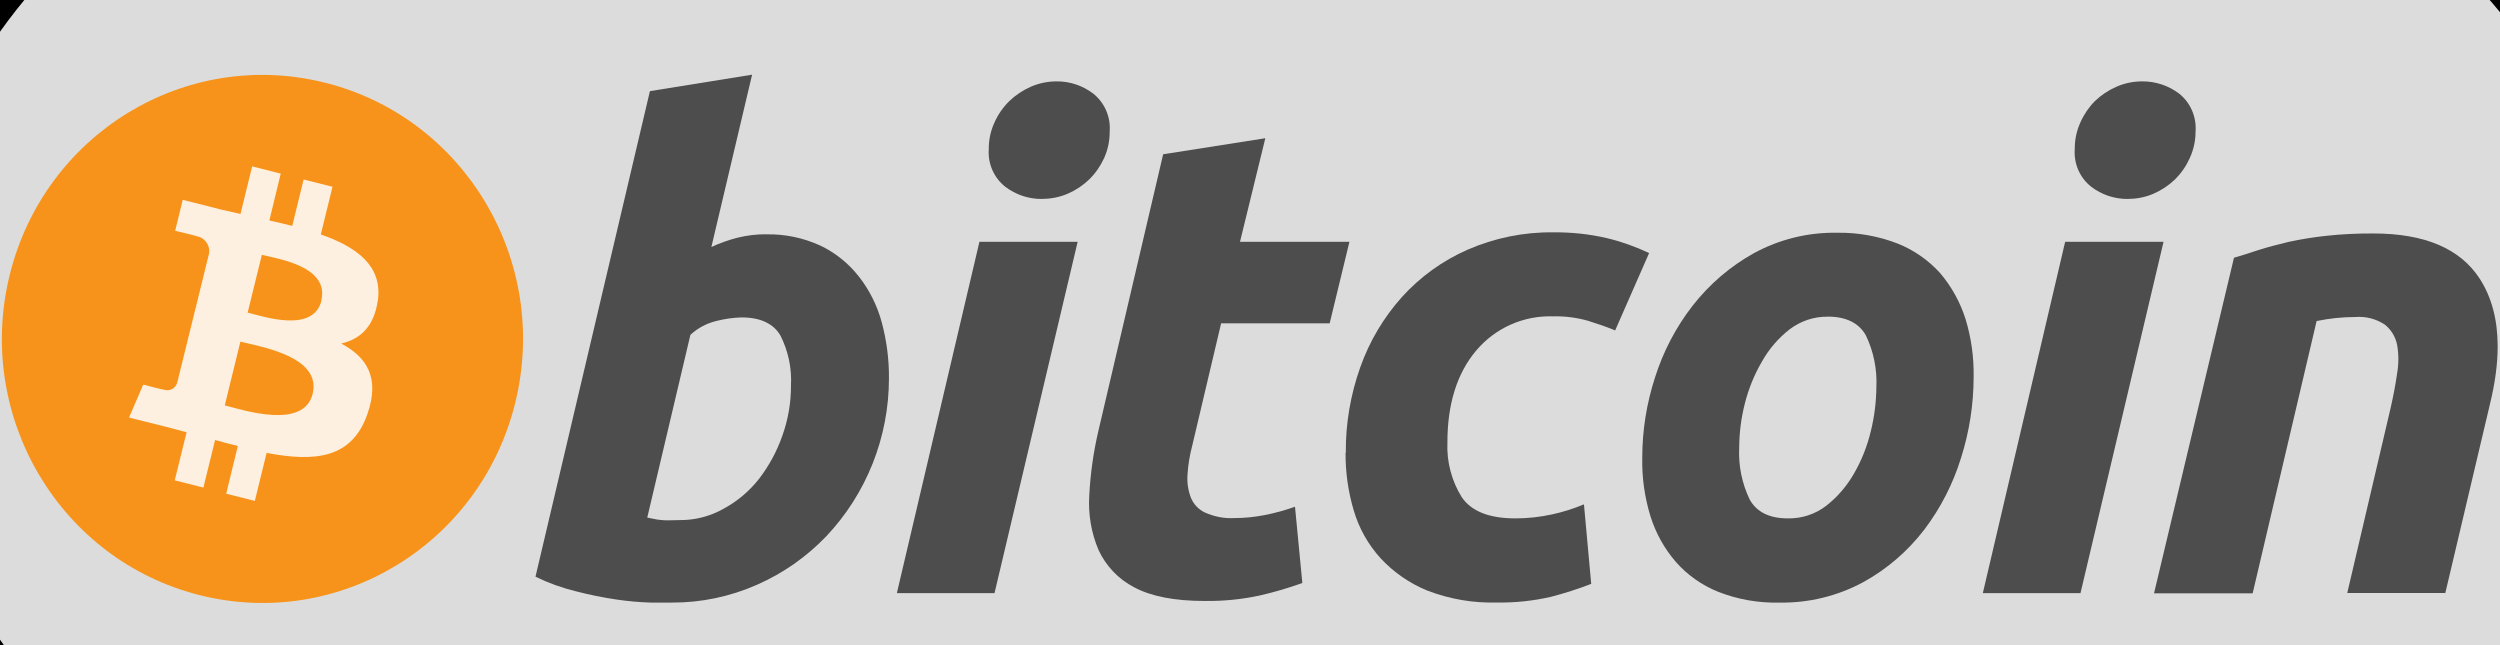 <svg width="31" height="8" viewBox="0 0 31 8" fill="none" xmlns="http://www.w3.org/2000/svg">
<rect width="31" height="8" fill="#1E1E1E"/>
<path d="M-558 -1758C-558 -1759.1 -557.105 -1760 -556 -1760H4663C4664.1 -1760 4665 -1759.1 4665 -1758V5032C4665 5033.1 4664.1 5034 4663 5034H-556C-557.105 5034 -558 5033.1 -558 5032V-1758Z" fill="#444444"/>
<path d="M-556 -1759H4663V-1761H-556V-1759ZM4664 -1758V5032H4666V-1758H4664ZM4663 5033H-556V5035H4663V5033ZM-557 5032V-1758H-559V5032H-557ZM-556 5033C-556.552 5033 -557 5032.55 -557 5032H-559C-559 5033.66 -557.657 5035 -556 5035V5033ZM4664 5032C4664 5032.55 4663.55 5033 4663 5033V5035C4664.66 5035 4666 5033.66 4666 5032H4664ZM4663 -1759C4663.55 -1759 4664 -1758.55 4664 -1758H4666C4666 -1759.66 4664.66 -1761 4663 -1761V-1759ZM-556 -1761C-557.657 -1761 -559 -1759.66 -559 -1758H-557C-557 -1758.55 -556.552 -1759 -556 -1759V-1761Z" fill="white" fill-opacity="0.1"/>
<g clip-path="url(#clip0_0_1)">
<rect width="1440" height="4117.35" transform="translate(-458 -1660)" fill="#F2F2F2"/>
<rect x="-296" y="-30.289" width="358.667" height="239.212" rx="15" fill="black"/>
<rect x="-1.249" y="-2.466" width="33.916" height="13.566" rx="6.783" fill="white" fill-opacity="0.86"/>
<path d="M6.39 4.991C5.961 6.745 4.209 7.815 2.477 7.38C0.745 6.945 -0.311 5.17 0.119 3.415C0.548 1.66 2.3 0.59 4.032 1.026C4.035 1.027 4.038 1.027 4.041 1.028C5.768 1.467 6.819 3.24 6.39 4.991Z" fill="#F7931A"/>
<path d="M3.987 3.726C3.886 4.135 3.27 3.926 3.071 3.876L3.247 3.16C3.444 3.209 4.088 3.303 3.984 3.726H3.987ZM3.877 4.883C3.768 5.329 3.027 5.088 2.787 5.027L2.981 4.236C3.222 4.298 3.991 4.418 3.877 4.883H3.877ZM4.685 3.732C4.748 3.296 4.421 3.062 3.978 2.907L4.123 2.316L3.765 2.226L3.624 2.801C3.531 2.778 3.435 2.755 3.34 2.734L3.481 2.153L3.127 2.063L2.982 2.653L2.756 2.602L2.266 2.478L2.172 2.862C2.172 2.862 2.435 2.923 2.43 2.927C2.53 2.94 2.603 3.03 2.595 3.132L2.43 3.804C2.442 3.807 2.454 3.811 2.466 3.816L2.429 3.806L2.197 4.748C2.175 4.817 2.103 4.855 2.035 4.833C2.035 4.838 1.776 4.769 1.776 4.769L1.6 5.178L2.062 5.293L2.314 5.36L2.167 5.956L2.522 6.046L2.667 5.456C2.763 5.483 2.857 5.507 2.949 5.53L2.805 6.122L3.16 6.211L3.306 5.616C3.912 5.731 4.365 5.685 4.557 5.131C4.712 4.685 4.549 4.428 4.231 4.26C4.463 4.206 4.635 4.056 4.684 3.732H4.685Z" fill="white" fill-opacity="0.86"/>
<path d="M8.434 6.449C8.623 6.45 8.809 6.401 8.973 6.308C9.143 6.216 9.292 6.09 9.412 5.938C9.536 5.776 9.634 5.596 9.701 5.403C9.773 5.203 9.809 4.993 9.808 4.781C9.82 4.566 9.774 4.351 9.677 4.16C9.59 4.012 9.429 3.936 9.195 3.936C9.093 3.939 8.991 3.953 8.892 3.978C8.769 4.006 8.654 4.065 8.561 4.152L8.026 6.418L8.111 6.435C8.137 6.441 8.163 6.445 8.189 6.447C8.222 6.451 8.256 6.453 8.29 6.452L8.434 6.449V6.449ZM9.498 2.906C9.731 2.9 9.963 2.949 10.176 3.047C10.361 3.136 10.523 3.267 10.65 3.429C10.781 3.596 10.877 3.789 10.933 3.994C10.994 4.221 11.025 4.456 11.023 4.691C11.023 5.423 10.743 6.126 10.242 6.654C9.999 6.906 9.71 7.109 9.391 7.249C9.056 7.398 8.694 7.474 8.328 7.472H8.07C7.929 7.468 7.789 7.455 7.65 7.435C7.48 7.41 7.311 7.376 7.145 7.333C6.971 7.291 6.801 7.23 6.64 7.151L8.059 1.13L9.326 0.926L8.821 3.063C8.926 3.014 9.035 2.976 9.147 2.947C9.262 2.919 9.381 2.904 9.499 2.905L9.498 2.906V2.906Z" fill="#4D4D4D"/>
<path d="M12.921 2.467C12.756 2.469 12.595 2.415 12.463 2.314C12.323 2.202 12.247 2.027 12.261 1.846C12.26 1.733 12.284 1.622 12.331 1.52C12.375 1.42 12.438 1.33 12.515 1.254C12.593 1.179 12.683 1.119 12.781 1.076C12.883 1.031 12.993 1.009 13.104 1.009C13.268 1.008 13.427 1.062 13.558 1.162C13.698 1.275 13.774 1.45 13.76 1.631C13.761 1.744 13.738 1.855 13.692 1.958C13.647 2.057 13.585 2.147 13.508 2.223C13.431 2.298 13.341 2.358 13.242 2.401C13.14 2.445 13.03 2.467 12.919 2.466H12.921L12.921 2.467ZM12.332 7.355H11.121L12.145 2.998H13.363L12.332 7.355Z" fill="#4D4D4D"/>
<path d="M14.423 1.913L15.69 1.714L15.376 2.998H16.733L16.488 4.009H15.142L14.783 5.529C14.752 5.645 14.733 5.764 14.725 5.885C14.718 5.982 14.732 6.08 14.767 6.171C14.8 6.253 14.863 6.319 14.943 6.356C15.057 6.407 15.181 6.431 15.306 6.424C15.434 6.424 15.561 6.411 15.687 6.386C15.813 6.361 15.937 6.327 16.058 6.283L16.149 7.229C15.975 7.292 15.797 7.344 15.617 7.385C15.394 7.433 15.166 7.455 14.939 7.452C14.562 7.452 14.271 7.394 14.063 7.282C13.869 7.182 13.713 7.018 13.621 6.818C13.531 6.605 13.492 6.373 13.507 6.143C13.521 5.872 13.559 5.603 13.621 5.339L14.424 1.909V1.913L14.423 1.913Z" fill="#4D4D4D"/>
<path d="M16.688 5.616C16.685 5.254 16.746 4.895 16.867 4.555C16.981 4.233 17.156 3.938 17.383 3.684C17.61 3.433 17.887 3.233 18.196 3.097C18.533 2.95 18.897 2.876 19.263 2.881C19.485 2.879 19.706 2.902 19.922 2.952C20.103 2.995 20.28 3.058 20.449 3.138L20.028 4.097C19.919 4.052 19.805 4.013 19.689 3.977C19.549 3.938 19.404 3.919 19.259 3.923C18.893 3.91 18.541 4.066 18.303 4.349C18.067 4.63 17.948 5.009 17.948 5.484C17.937 5.725 18 5.964 18.127 6.167C18.247 6.341 18.468 6.428 18.79 6.428C18.944 6.428 19.098 6.411 19.248 6.378C19.382 6.349 19.514 6.307 19.641 6.254L19.731 7.24C19.566 7.304 19.397 7.358 19.226 7.402C19.009 7.451 18.787 7.475 18.564 7.471C18.268 7.48 17.974 7.429 17.698 7.323C17.478 7.233 17.28 7.096 17.118 6.921C16.964 6.751 16.85 6.548 16.786 6.328C16.717 6.096 16.683 5.854 16.685 5.612L16.688 5.616V5.616Z" fill="#4D4D4D"/>
<path d="M22.666 3.927C22.495 3.924 22.328 3.98 22.191 4.084C22.052 4.192 21.936 4.327 21.849 4.482C21.753 4.645 21.681 4.823 21.635 5.008C21.59 5.185 21.567 5.367 21.566 5.55C21.555 5.773 21.6 5.995 21.697 6.196C21.785 6.351 21.942 6.428 22.171 6.428C22.342 6.431 22.51 6.376 22.646 6.271C22.785 6.162 22.901 6.027 22.989 5.873C23.084 5.709 23.154 5.532 23.198 5.347C23.242 5.17 23.265 4.987 23.267 4.804C23.278 4.581 23.233 4.358 23.136 4.157C23.049 4.004 22.89 3.926 22.662 3.926L22.666 3.927L22.666 3.927ZM22.06 7.472C21.803 7.478 21.547 7.433 21.307 7.339C21.105 7.258 20.924 7.131 20.78 6.967C20.637 6.802 20.53 6.608 20.465 6.399C20.393 6.165 20.359 5.92 20.364 5.675C20.364 5.337 20.418 5.002 20.522 4.681C20.624 4.358 20.782 4.056 20.989 3.79C21.197 3.524 21.455 3.302 21.749 3.139C22.065 2.967 22.419 2.88 22.779 2.886C23.035 2.882 23.289 2.927 23.528 3.019C23.73 3.099 23.912 3.225 24.058 3.387C24.199 3.553 24.306 3.746 24.372 3.954C24.444 4.189 24.478 4.434 24.473 4.68C24.472 5.017 24.42 5.353 24.318 5.674C24.219 5.997 24.064 6.3 23.86 6.569C23.655 6.836 23.398 7.057 23.104 7.219C22.783 7.392 22.424 7.479 22.06 7.472Z" fill="#4D4D4D"/>
<path d="M26.386 2.467C26.221 2.469 26.06 2.415 25.929 2.314C25.788 2.202 25.713 2.027 25.727 1.846C25.726 1.733 25.75 1.622 25.796 1.52C25.84 1.42 25.901 1.33 25.976 1.254C26.054 1.179 26.144 1.119 26.243 1.076C26.344 1.031 26.454 1.009 26.565 1.009C26.73 1.008 26.891 1.062 27.023 1.162C27.163 1.275 27.238 1.45 27.225 1.631C27.225 1.744 27.201 1.855 27.154 1.958C27.11 2.057 27.048 2.147 26.972 2.223C26.894 2.298 26.804 2.358 26.706 2.401C26.605 2.445 26.496 2.467 26.386 2.466V2.467ZM25.798 7.355H24.587L25.608 2.998H26.828L25.798 7.355H25.798Z" fill="#4D4D4D"/>
<path d="M27.701 3.196C27.793 3.17 27.895 3.137 28.003 3.101C28.112 3.066 28.24 3.033 28.38 2.999C28.534 2.966 28.689 2.941 28.846 2.924C29.04 2.903 29.235 2.894 29.43 2.895C30.068 2.895 30.508 3.083 30.75 3.458C30.895 3.684 30.969 3.958 30.971 4.282V4.306C30.97 4.516 30.939 4.748 30.878 5L30.322 7.353H29.106L29.646 5.049C29.678 4.906 29.705 4.767 29.724 4.631C29.745 4.513 29.745 4.392 29.724 4.275C29.704 4.176 29.65 4.088 29.573 4.026C29.465 3.954 29.337 3.921 29.208 3.931C29.046 3.931 28.885 3.948 28.726 3.981L27.933 7.357H26.71L27.701 3.197V3.196Z" fill="#4D4D4D"/>
</g>
<defs>
<clipPath id="clip0_0_1">
<rect width="1440" height="4117.35" fill="white" transform="translate(-458 -1660)"/>
</clipPath>
</defs>
</svg>
